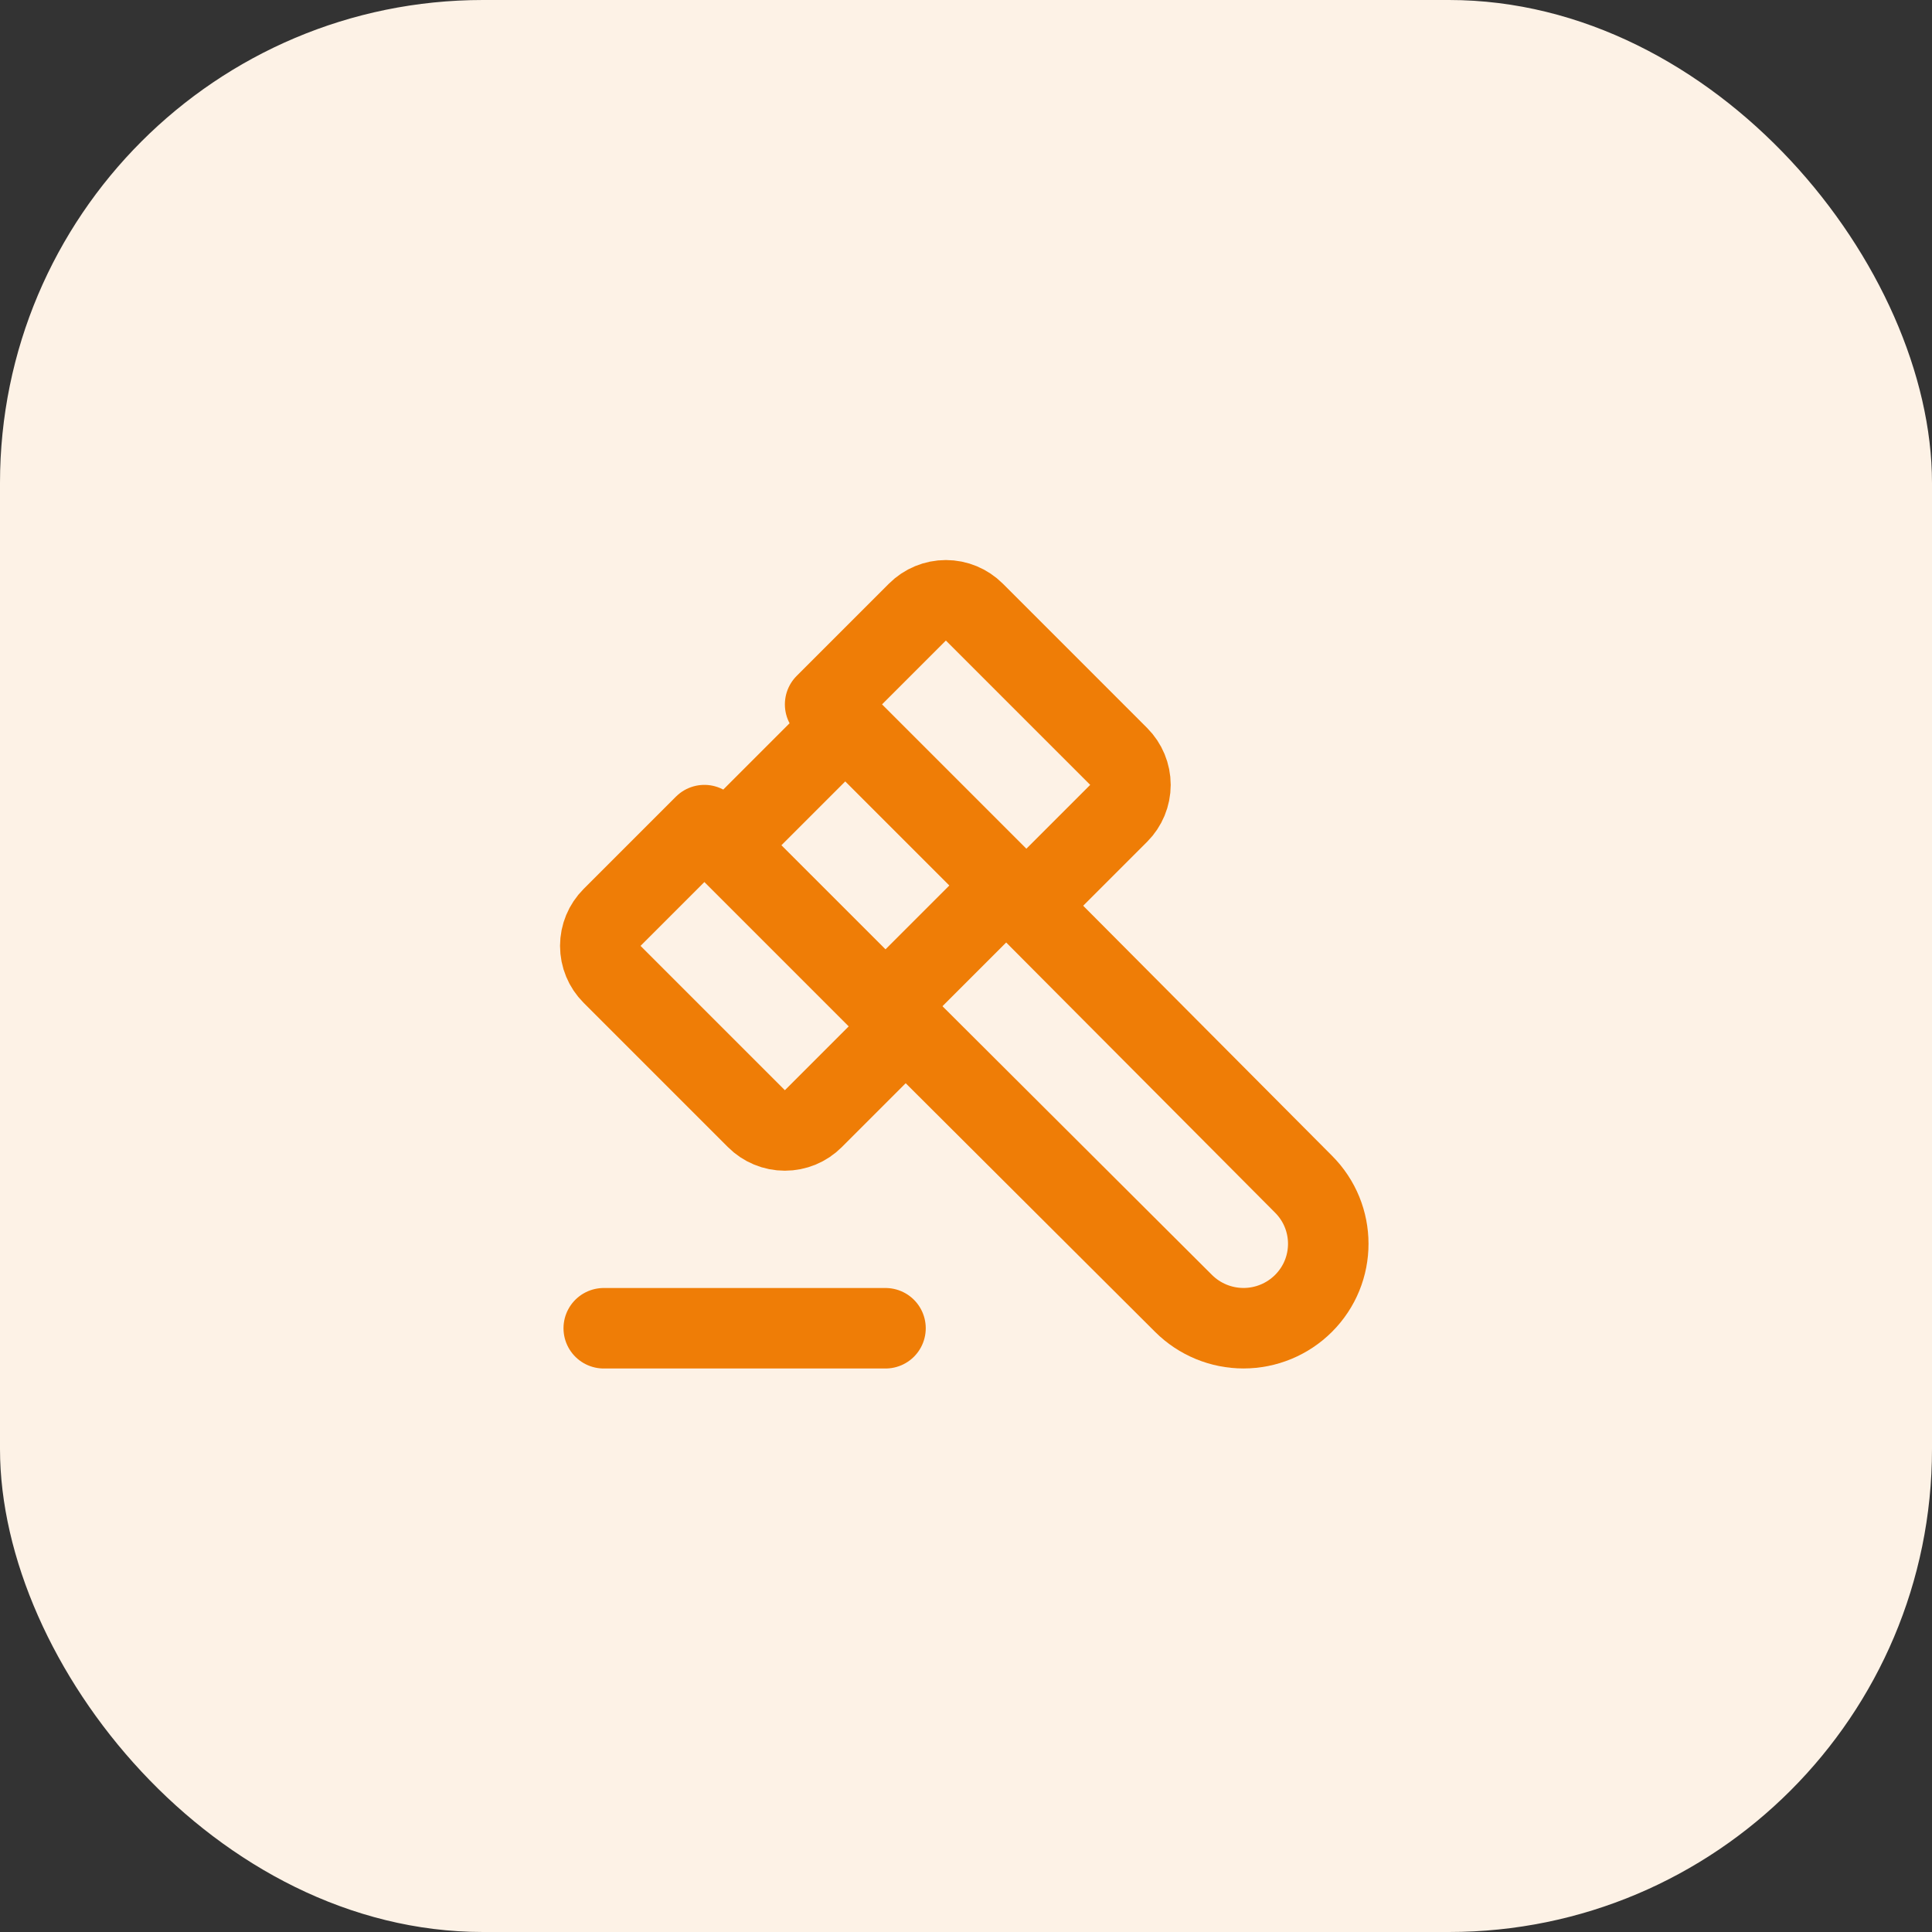 <svg width="48" height="48" viewBox="0 0 48 48" fill="none" xmlns="http://www.w3.org/2000/svg">
<rect x="0" y="0" width="48" height="48" fill="#333333" stroke="none"/>
<rect width="48" height="48" rx="12" fill="#FDF2E6"/>
<g clip-path="url(#clip0_1955_19877)">
<path d="M25 22L32.383 29.418C33.206 30.238 33.206 31.566 32.383 32.385C31.988 32.778 31.453 32.999 30.895 32.999C30.337 32.999 29.802 32.778 29.407 32.385L22 25" stroke="#EF7D06" stroke-width="2" stroke-linecap="round" stroke-linejoin="round"/>
<path d="M18 21L22 25" stroke="#EF7D06" stroke-width="2" stroke-linecap="round" stroke-linejoin="round"/>
<path d="M25 22L21 18" stroke="#EF7D06" stroke-width="2" stroke-linecap="round" stroke-linejoin="round"/>
<path d="M15 33H22" stroke="#EF7D06" stroke-width="2" stroke-linecap="round" stroke-linejoin="round"/>
<path d="M18.793 27.793L15.207 24.207C15.019 24.02 14.914 23.765 14.914 23.5C14.914 23.235 15.019 22.981 15.207 22.793L17.5 20.5L18 21L21 18L20.5 17.5L22.793 15.207C22.98 15.02 23.235 14.914 23.5 14.914C23.765 14.914 24.019 15.02 24.207 15.207L27.793 18.793C27.98 18.981 28.086 19.235 28.086 19.5C28.086 19.765 27.98 20.02 27.793 20.207L25.5 22.5L25 22L22 25L22.5 25.5L20.207 27.793C20.019 27.981 19.765 28.086 19.5 28.086C19.235 28.086 18.98 27.981 18.793 27.793V27.793Z" stroke="#EF7D06" stroke-width="2" stroke-linecap="round" stroke-linejoin="round"/>
</g>
<defs>
<clipPath id="clip0_1955_19877">
<rect width="24" height="24" fill="white" transform="translate(12 12)"/>
</clipPath>
</defs>
</svg>
